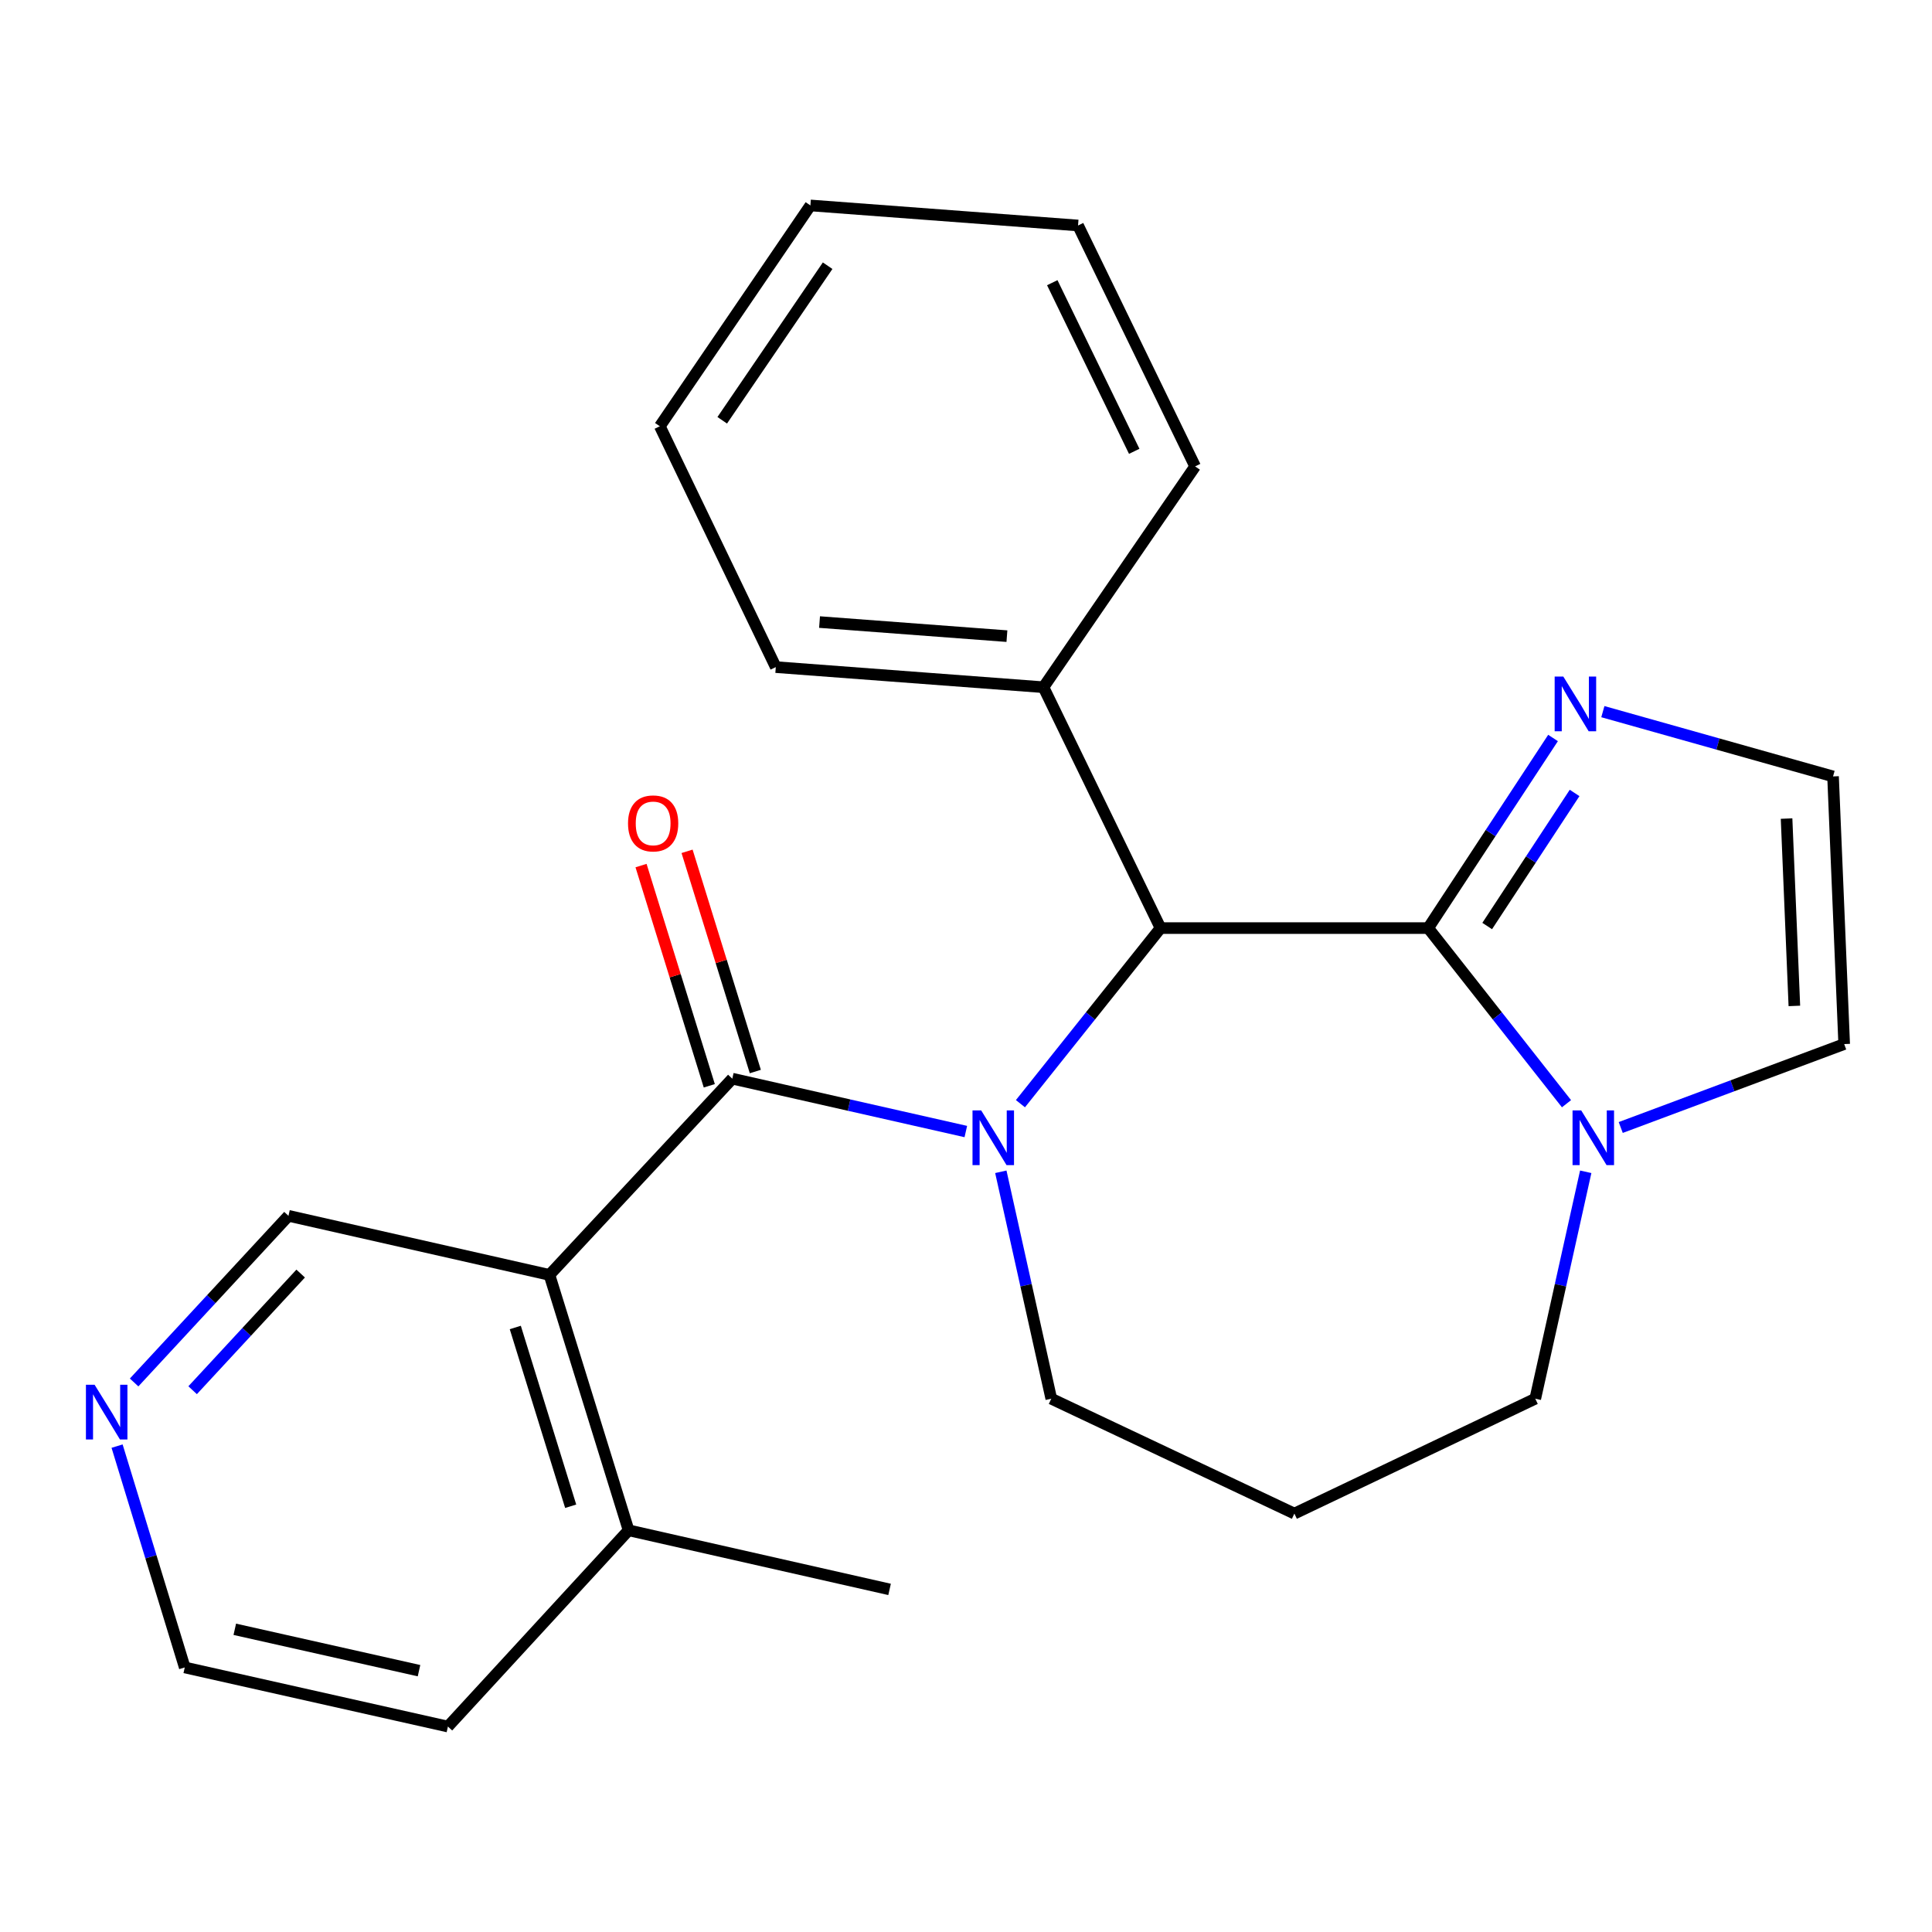<?xml version='1.0' encoding='iso-8859-1'?>
<svg version='1.1' baseProfile='full'
              xmlns='http://www.w3.org/2000/svg'
                      xmlns:rdkit='http://www.rdkit.org/xml'
                      xmlns:xlink='http://www.w3.org/1999/xlink'
                  xml:space='preserve'
width='1000px' height='1000px' viewBox='0 0 1000 1000'>
<!-- END OF HEADER -->
<rect style='opacity:1.0;fill:#FFFFFF;stroke:none' width='1000' height='1000' x='0' y='0'> </rect>
<path class='bond-0' d='M 499.908,585.681 L 439.474,571.997' style='fill:none;fill-rule:evenodd;stroke:#0000FF;stroke-width:6px;stroke-linecap:butt;stroke-linejoin:miter;stroke-opacity:1' />
<path class='bond-0' d='M 439.474,571.997 L 379.041,558.313' style='fill:none;fill-rule:evenodd;stroke:#000000;stroke-width:6px;stroke-linecap:butt;stroke-linejoin:miter;stroke-opacity:1' />
<path class='bond-2' d='M 528.177,571.266 L 564.435,525.822' style='fill:none;fill-rule:evenodd;stroke:#0000FF;stroke-width:6px;stroke-linecap:butt;stroke-linejoin:miter;stroke-opacity:1' />
<path class='bond-2' d='M 564.435,525.822 L 600.692,480.378' style='fill:none;fill-rule:evenodd;stroke:#000000;stroke-width:6px;stroke-linecap:butt;stroke-linejoin:miter;stroke-opacity:1' />
<path class='bond-12' d='M 518.028,606.515 L 531.084,665.241' style='fill:none;fill-rule:evenodd;stroke:#0000FF;stroke-width:6px;stroke-linecap:butt;stroke-linejoin:miter;stroke-opacity:1' />
<path class='bond-12' d='M 531.084,665.241 L 544.14,723.966' style='fill:none;fill-rule:evenodd;stroke:#000000;stroke-width:6px;stroke-linecap:butt;stroke-linejoin:miter;stroke-opacity:1' />
<path class='bond-3' d='M 379.041,558.313 L 284.394,659.889' style='fill:none;fill-rule:evenodd;stroke:#000000;stroke-width:6px;stroke-linecap:butt;stroke-linejoin:miter;stroke-opacity:1' />
<path class='bond-7' d='M 390.953,554.62 L 373.289,497.63' style='fill:none;fill-rule:evenodd;stroke:#000000;stroke-width:6px;stroke-linecap:butt;stroke-linejoin:miter;stroke-opacity:1' />
<path class='bond-7' d='M 373.289,497.63 L 355.624,440.639' style='fill:none;fill-rule:evenodd;stroke:#FF0000;stroke-width:6px;stroke-linecap:butt;stroke-linejoin:miter;stroke-opacity:1' />
<path class='bond-7' d='M 367.128,562.005 L 349.463,505.015' style='fill:none;fill-rule:evenodd;stroke:#000000;stroke-width:6px;stroke-linecap:butt;stroke-linejoin:miter;stroke-opacity:1' />
<path class='bond-7' d='M 349.463,505.015 L 331.799,448.024' style='fill:none;fill-rule:evenodd;stroke:#FF0000;stroke-width:6px;stroke-linecap:butt;stroke-linejoin:miter;stroke-opacity:1' />
<path class='bond-1' d='M 739.227,480.378 L 600.692,480.378' style='fill:none;fill-rule:evenodd;stroke:#000000;stroke-width:6px;stroke-linecap:butt;stroke-linejoin:miter;stroke-opacity:1' />
<path class='bond-4' d='M 739.227,480.378 L 775.021,525.83' style='fill:none;fill-rule:evenodd;stroke:#000000;stroke-width:6px;stroke-linecap:butt;stroke-linejoin:miter;stroke-opacity:1' />
<path class='bond-4' d='M 775.021,525.83 L 810.816,571.283' style='fill:none;fill-rule:evenodd;stroke:#0000FF;stroke-width:6px;stroke-linecap:butt;stroke-linejoin:miter;stroke-opacity:1' />
<path class='bond-5' d='M 739.227,480.378 L 771.539,431.178' style='fill:none;fill-rule:evenodd;stroke:#000000;stroke-width:6px;stroke-linecap:butt;stroke-linejoin:miter;stroke-opacity:1' />
<path class='bond-5' d='M 771.539,431.178 L 803.851,381.979' style='fill:none;fill-rule:evenodd;stroke:#0000FF;stroke-width:6px;stroke-linecap:butt;stroke-linejoin:miter;stroke-opacity:1' />
<path class='bond-5' d='M 769.769,479.311 L 792.388,444.871' style='fill:none;fill-rule:evenodd;stroke:#000000;stroke-width:6px;stroke-linecap:butt;stroke-linejoin:miter;stroke-opacity:1' />
<path class='bond-5' d='M 792.388,444.871 L 815.006,410.431' style='fill:none;fill-rule:evenodd;stroke:#0000FF;stroke-width:6px;stroke-linecap:butt;stroke-linejoin:miter;stroke-opacity:1' />
<path class='bond-10' d='M 600.692,480.378 L 540.093,355.701' style='fill:none;fill-rule:evenodd;stroke:#000000;stroke-width:6px;stroke-linecap:butt;stroke-linejoin:miter;stroke-opacity:1' />
<path class='bond-9' d='M 284.394,659.889 L 325.356,792.076' style='fill:none;fill-rule:evenodd;stroke:#000000;stroke-width:6px;stroke-linecap:butt;stroke-linejoin:miter;stroke-opacity:1' />
<path class='bond-9' d='M 266.712,687.1 L 295.386,779.631' style='fill:none;fill-rule:evenodd;stroke:#000000;stroke-width:6px;stroke-linecap:butt;stroke-linejoin:miter;stroke-opacity:1' />
<path class='bond-13' d='M 284.394,659.889 L 149.31,629.305' style='fill:none;fill-rule:evenodd;stroke:#000000;stroke-width:6px;stroke-linecap:butt;stroke-linejoin:miter;stroke-opacity:1' />
<path class='bond-8' d='M 838.892,583.592 L 896.719,562' style='fill:none;fill-rule:evenodd;stroke:#0000FF;stroke-width:6px;stroke-linecap:butt;stroke-linejoin:miter;stroke-opacity:1' />
<path class='bond-8' d='M 896.719,562 L 954.545,540.409' style='fill:none;fill-rule:evenodd;stroke:#000000;stroke-width:6px;stroke-linecap:butt;stroke-linejoin:miter;stroke-opacity:1' />
<path class='bond-24' d='M 820.769,606.515 L 807.713,665.241' style='fill:none;fill-rule:evenodd;stroke:#0000FF;stroke-width:6px;stroke-linecap:butt;stroke-linejoin:miter;stroke-opacity:1' />
<path class='bond-24' d='M 807.713,665.241 L 794.657,723.966' style='fill:none;fill-rule:evenodd;stroke:#000000;stroke-width:6px;stroke-linecap:butt;stroke-linejoin:miter;stroke-opacity:1' />
<path class='bond-6' d='M 829.633,368.345 L 889.207,385.11' style='fill:none;fill-rule:evenodd;stroke:#0000FF;stroke-width:6px;stroke-linecap:butt;stroke-linejoin:miter;stroke-opacity:1' />
<path class='bond-6' d='M 889.207,385.11 L 948.781,401.875' style='fill:none;fill-rule:evenodd;stroke:#000000;stroke-width:6px;stroke-linecap:butt;stroke-linejoin:miter;stroke-opacity:1' />
<path class='bond-25' d='M 948.781,401.875 L 954.545,540.409' style='fill:none;fill-rule:evenodd;stroke:#000000;stroke-width:6px;stroke-linecap:butt;stroke-linejoin:miter;stroke-opacity:1' />
<path class='bond-25' d='M 924.723,423.692 L 928.759,520.666' style='fill:none;fill-rule:evenodd;stroke:#000000;stroke-width:6px;stroke-linecap:butt;stroke-linejoin:miter;stroke-opacity:1' />
<path class='bond-17' d='M 325.356,792.076 L 231.846,893.666' style='fill:none;fill-rule:evenodd;stroke:#000000;stroke-width:6px;stroke-linecap:butt;stroke-linejoin:miter;stroke-opacity:1' />
<path class='bond-18' d='M 325.356,792.076 L 460.44,822.673' style='fill:none;fill-rule:evenodd;stroke:#000000;stroke-width:6px;stroke-linecap:butt;stroke-linejoin:miter;stroke-opacity:1' />
<path class='bond-19' d='M 540.093,355.701 L 401.545,345.294' style='fill:none;fill-rule:evenodd;stroke:#000000;stroke-width:6px;stroke-linecap:butt;stroke-linejoin:miter;stroke-opacity:1' />
<path class='bond-19' d='M 521.18,329.267 L 424.196,321.982' style='fill:none;fill-rule:evenodd;stroke:#000000;stroke-width:6px;stroke-linecap:butt;stroke-linejoin:miter;stroke-opacity:1' />
<path class='bond-20' d='M 540.093,355.701 L 618.596,241.404' style='fill:none;fill-rule:evenodd;stroke:#000000;stroke-width:6px;stroke-linecap:butt;stroke-linejoin:miter;stroke-opacity:1' />
<path class='bond-11' d='M 69.419,715.561 L 109.364,672.433' style='fill:none;fill-rule:evenodd;stroke:#0000FF;stroke-width:6px;stroke-linecap:butt;stroke-linejoin:miter;stroke-opacity:1' />
<path class='bond-11' d='M 109.364,672.433 L 149.31,629.305' style='fill:none;fill-rule:evenodd;stroke:#000000;stroke-width:6px;stroke-linecap:butt;stroke-linejoin:miter;stroke-opacity:1' />
<path class='bond-11' d='M 99.703,719.573 L 127.664,689.383' style='fill:none;fill-rule:evenodd;stroke:#0000FF;stroke-width:6px;stroke-linecap:butt;stroke-linejoin:miter;stroke-opacity:1' />
<path class='bond-11' d='M 127.664,689.383 L 155.626,659.193' style='fill:none;fill-rule:evenodd;stroke:#000000;stroke-width:6px;stroke-linecap:butt;stroke-linejoin:miter;stroke-opacity:1' />
<path class='bond-16' d='M 60.602,748.51 L 78.114,805.789' style='fill:none;fill-rule:evenodd;stroke:#0000FF;stroke-width:6px;stroke-linecap:butt;stroke-linejoin:miter;stroke-opacity:1' />
<path class='bond-16' d='M 78.114,805.789 L 95.626,863.068' style='fill:none;fill-rule:evenodd;stroke:#000000;stroke-width:6px;stroke-linecap:butt;stroke-linejoin:miter;stroke-opacity:1' />
<path class='bond-14' d='M 544.14,723.966 L 669.966,783.429' style='fill:none;fill-rule:evenodd;stroke:#000000;stroke-width:6px;stroke-linecap:butt;stroke-linejoin:miter;stroke-opacity:1' />
<path class='bond-15' d='M 669.966,783.429 L 794.657,723.966' style='fill:none;fill-rule:evenodd;stroke:#000000;stroke-width:6px;stroke-linecap:butt;stroke-linejoin:miter;stroke-opacity:1' />
<path class='bond-26' d='M 95.626,863.068 L 231.846,893.666' style='fill:none;fill-rule:evenodd;stroke:#000000;stroke-width:6px;stroke-linecap:butt;stroke-linejoin:miter;stroke-opacity:1' />
<path class='bond-26' d='M 121.525,843.321 L 216.879,864.739' style='fill:none;fill-rule:evenodd;stroke:#000000;stroke-width:6px;stroke-linecap:butt;stroke-linejoin:miter;stroke-opacity:1' />
<path class='bond-22' d='M 401.545,345.294 L 341.528,220.631' style='fill:none;fill-rule:evenodd;stroke:#000000;stroke-width:6px;stroke-linecap:butt;stroke-linejoin:miter;stroke-opacity:1' />
<path class='bond-21' d='M 618.596,241.404 L 557.997,116.714' style='fill:none;fill-rule:evenodd;stroke:#000000;stroke-width:6px;stroke-linecap:butt;stroke-linejoin:miter;stroke-opacity:1' />
<path class='bond-21' d='M 587.072,233.603 L 544.653,146.32' style='fill:none;fill-rule:evenodd;stroke:#000000;stroke-width:6px;stroke-linecap:butt;stroke-linejoin:miter;stroke-opacity:1' />
<path class='bond-23' d='M 557.997,116.714 L 419.463,106.334' style='fill:none;fill-rule:evenodd;stroke:#000000;stroke-width:6px;stroke-linecap:butt;stroke-linejoin:miter;stroke-opacity:1' />
<path class='bond-27' d='M 341.528,220.631 L 419.463,106.334' style='fill:none;fill-rule:evenodd;stroke:#000000;stroke-width:6px;stroke-linecap:butt;stroke-linejoin:miter;stroke-opacity:1' />
<path class='bond-27' d='M 373.827,217.539 L 428.382,137.531' style='fill:none;fill-rule:evenodd;stroke:#000000;stroke-width:6px;stroke-linecap:butt;stroke-linejoin:miter;stroke-opacity:1' />
<path  class='atom-0' d='M 507.85 574.736
L 517.13 589.736
Q 518.05 591.216, 519.53 593.896
Q 521.01 596.576, 521.09 596.736
L 521.09 574.736
L 524.85 574.736
L 524.85 603.056
L 520.97 603.056
L 511.01 586.656
Q 509.85 584.736, 508.61 582.536
Q 507.41 580.336, 507.05 579.656
L 507.05 603.056
L 503.37 603.056
L 503.37 574.736
L 507.85 574.736
' fill='#0000FF'/>
<path  class='atom-5' d='M 818.426 574.736
L 827.706 589.736
Q 828.626 591.216, 830.106 593.896
Q 831.586 596.576, 831.666 596.736
L 831.666 574.736
L 835.426 574.736
L 835.426 603.056
L 831.546 603.056
L 821.586 586.656
Q 820.426 584.736, 819.186 582.536
Q 817.986 580.336, 817.626 579.656
L 817.626 603.056
L 813.946 603.056
L 813.946 574.736
L 818.426 574.736
' fill='#0000FF'/>
<path  class='atom-6' d='M 809.169 350.188
L 818.449 365.188
Q 819.369 366.668, 820.849 369.348
Q 822.329 372.028, 822.409 372.188
L 822.409 350.188
L 826.169 350.188
L 826.169 378.508
L 822.289 378.508
L 812.329 362.108
Q 811.169 360.188, 809.929 357.988
Q 808.729 355.788, 808.369 355.108
L 808.369 378.508
L 804.689 378.508
L 804.689 350.188
L 809.169 350.188
' fill='#0000FF'/>
<path  class='atom-8' d='M 325.064 426.191
Q 325.064 419.391, 328.424 415.591
Q 331.784 411.791, 338.064 411.791
Q 344.344 411.791, 347.704 415.591
Q 351.064 419.391, 351.064 426.191
Q 351.064 433.071, 347.664 436.991
Q 344.264 440.871, 338.064 440.871
Q 331.824 440.871, 328.424 436.991
Q 325.064 433.111, 325.064 426.191
M 338.064 437.671
Q 342.384 437.671, 344.704 434.791
Q 347.064 431.871, 347.064 426.191
Q 347.064 420.631, 344.704 417.831
Q 342.384 414.991, 338.064 414.991
Q 333.744 414.991, 331.384 417.791
Q 329.064 420.591, 329.064 426.191
Q 329.064 431.911, 331.384 434.791
Q 333.744 437.671, 338.064 437.671
' fill='#FF0000'/>
<path  class='atom-12' d='M 48.957 716.735
L 58.237 731.735
Q 59.157 733.215, 60.637 735.895
Q 62.117 738.575, 62.197 738.735
L 62.197 716.735
L 65.957 716.735
L 65.957 745.055
L 62.077 745.055
L 52.117 728.655
Q 50.957 726.735, 49.717 724.535
Q 48.517 722.335, 48.157 721.655
L 48.157 745.055
L 44.477 745.055
L 44.477 716.735
L 48.957 716.735
' fill='#0000FF'/>
</svg>
